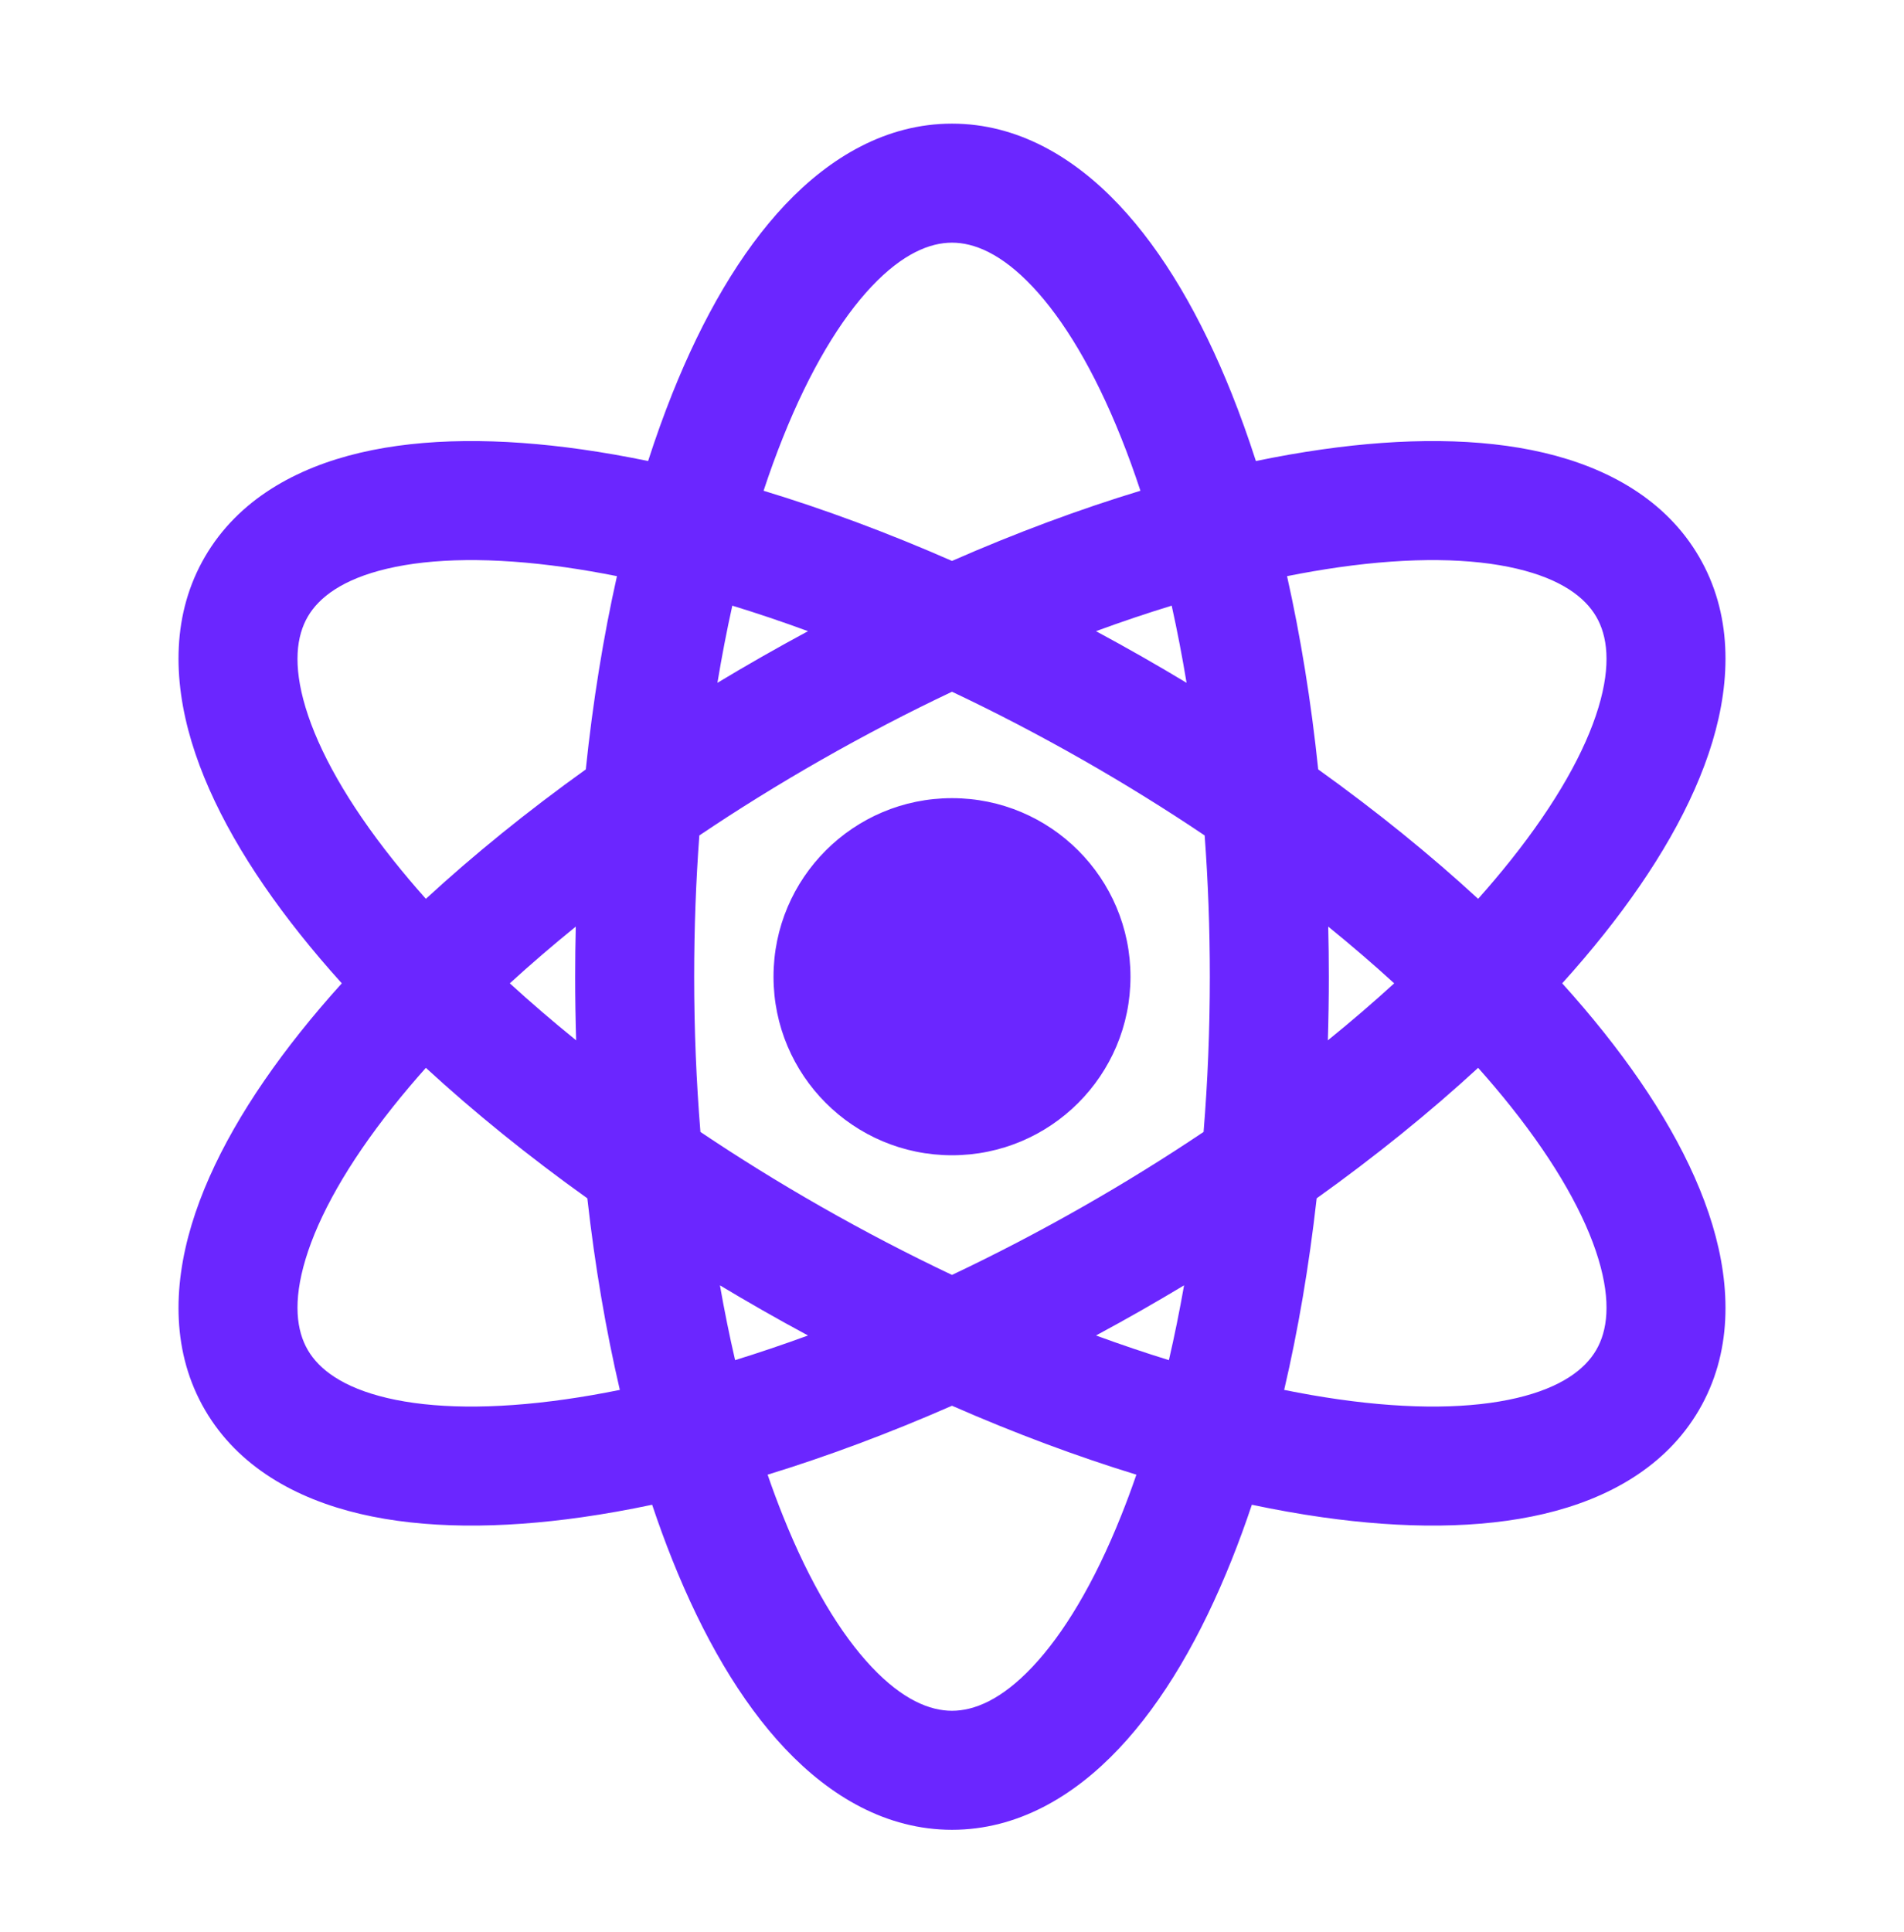 <svg width="70" height="71" viewBox="0 0 70 71" fill="none" xmlns="http://www.w3.org/2000/svg">
<path fill-rule="evenodd" clip-rule="evenodd" d="M43.532 47.241C43.365 48.188 43.179 49.106 42.974 49.99C42.098 49.719 41.204 49.417 40.294 49.084C40.859 48.78 41.424 48.467 41.989 48.145C42.51 47.847 43.024 47.546 43.532 47.241ZM45.281 57.334C45.541 56.684 45.789 56.007 46.024 55.305C46.904 55.491 47.763 55.644 48.598 55.763C51.606 56.191 54.409 56.194 56.764 55.64C59.122 55.085 61.242 53.911 62.46 51.828C63.681 49.739 63.652 47.324 62.955 45.013C62.26 42.71 60.85 40.308 58.968 37.945C58.491 37.346 57.979 36.744 57.434 36.141C57.979 35.537 58.491 34.935 58.968 34.336C60.85 31.974 62.26 29.571 62.955 27.268C63.652 24.957 63.681 22.542 62.46 20.454C61.242 18.37 59.122 17.196 56.764 16.641C54.409 16.087 51.606 16.091 48.598 16.519C47.81 16.631 47.001 16.773 46.173 16.945C45.894 16.08 45.596 15.251 45.281 14.461C44.164 11.67 42.78 9.264 41.13 7.52C39.477 5.772 37.406 4.544 35 4.544C32.594 4.544 30.523 5.772 28.869 7.52C27.22 9.264 25.836 11.67 24.719 14.461C24.404 15.251 24.106 16.08 23.827 16.945C22.999 16.773 22.19 16.631 21.402 16.519C18.394 16.091 15.591 16.087 13.236 16.641C10.878 17.196 8.758 18.37 7.54 20.454C6.32 22.542 6.348 24.957 7.045 27.268C7.74 29.571 9.15 31.974 11.032 34.336C11.509 34.935 12.021 35.537 12.566 36.141C12.021 36.744 11.509 37.346 11.032 37.945C9.15 40.308 7.74 42.71 7.045 45.013C6.348 47.324 6.32 49.739 7.54 51.828C8.758 53.911 10.878 55.085 13.236 55.64C15.591 56.194 18.394 56.191 21.402 55.763C22.237 55.644 23.096 55.491 23.976 55.305C24.211 56.007 24.459 56.684 24.719 57.334C25.836 60.126 27.22 62.532 28.869 64.275C30.523 66.024 32.594 67.252 35 67.252C37.406 67.252 39.477 66.024 41.13 64.275C42.78 62.532 44.164 60.126 45.281 57.334ZM48.407 44.043C48.129 46.523 47.725 48.885 47.212 51.084C47.898 51.223 48.567 51.339 49.214 51.431C51.901 51.814 54.116 51.769 55.762 51.382C57.405 50.995 58.27 50.327 58.683 49.62C59.093 48.919 59.244 47.86 58.766 46.277C58.286 44.687 57.223 42.777 55.546 40.671C55.172 40.201 54.77 39.726 54.343 39.247C52.572 40.876 50.581 42.489 48.407 44.043ZM48.818 38.236C49.678 37.54 50.492 36.84 51.257 36.141C50.496 35.445 49.686 34.749 48.832 34.056C48.847 34.666 48.854 35.28 48.854 35.898C48.854 36.684 48.842 37.464 48.818 38.236ZM44.479 35.898C44.479 34.119 44.414 32.384 44.289 30.706C42.877 29.756 41.385 28.829 39.822 27.937C38.204 27.015 36.591 26.176 35 25.424C33.409 26.176 31.796 27.015 30.178 27.937C28.615 28.829 27.122 29.756 25.711 30.706C25.586 32.384 25.521 34.119 25.521 35.898C25.521 37.858 25.601 39.766 25.751 41.603C27.151 42.543 28.629 43.461 30.178 44.344C31.796 45.267 33.409 46.105 35 46.858C36.591 46.105 38.204 45.267 39.822 44.344C41.371 43.461 42.849 42.543 44.249 41.603C44.4 39.766 44.479 37.858 44.479 35.898ZM41.989 24.137C41.424 23.815 40.859 23.502 40.294 23.198C41.239 22.851 42.169 22.538 43.077 22.26C43.279 23.173 43.462 24.119 43.624 25.096C43.087 24.772 42.542 24.452 41.989 24.137ZM28.011 24.137C28.576 23.815 29.141 23.502 29.706 23.198C28.761 22.851 27.832 22.538 26.923 22.26C26.721 23.173 26.538 24.119 26.376 25.096C26.913 24.772 27.458 24.452 28.011 24.137ZM35 20.616C32.635 19.579 30.309 18.716 28.073 18.037C28.297 17.356 28.534 16.705 28.782 16.086C29.776 13.6 30.906 11.734 32.048 10.526C33.186 9.323 34.184 8.919 35 8.919C35.816 8.919 36.814 9.323 37.952 10.526C39.094 11.734 40.224 13.6 41.218 16.086C41.466 16.705 41.703 17.356 41.927 18.037C39.691 18.716 37.365 19.579 35 20.616ZM21.536 28.279C21.797 25.781 22.184 23.399 22.682 21.176C22.033 21.046 21.4 20.938 20.786 20.85C18.099 20.468 15.884 20.513 14.238 20.9C12.595 21.287 11.73 21.955 11.317 22.661C10.908 23.363 10.756 24.422 11.234 26.004C11.714 27.595 12.777 29.505 14.454 31.61C14.828 32.08 15.23 32.556 15.657 33.035C17.412 31.42 19.384 29.821 21.536 28.279ZM21.168 34.056C20.314 34.749 19.504 35.445 18.743 36.141C19.508 36.84 20.322 37.54 21.182 38.236C21.158 37.464 21.146 36.684 21.146 35.898C21.146 35.28 21.153 34.666 21.168 34.056ZM22.788 51.084C22.275 48.885 21.871 46.523 21.593 44.043C19.419 42.489 17.428 40.876 15.657 39.247C15.23 39.726 14.828 40.201 14.454 40.671C12.777 42.777 11.714 44.687 11.234 46.277C10.756 47.86 10.908 48.919 11.317 49.62C11.73 50.327 12.595 50.995 14.238 51.382C15.884 51.769 18.099 51.814 20.786 51.431C21.433 51.339 22.102 51.223 22.788 51.084ZM27.026 49.99C26.821 49.106 26.635 48.188 26.468 47.241C26.976 47.546 27.49 47.847 28.011 48.145C28.576 48.467 29.141 48.78 29.706 49.084C28.796 49.417 27.902 49.719 27.026 49.99ZM28.221 54.2C30.412 53.527 32.687 52.68 35 51.666C37.313 52.68 39.588 53.527 41.779 54.2C41.599 54.722 41.412 55.225 41.218 55.709C40.224 58.196 39.094 60.061 37.952 61.269C36.814 62.473 35.816 62.877 35 62.877C34.184 62.877 33.186 62.473 32.048 61.269C30.906 60.061 29.776 58.196 28.782 55.709C28.588 55.225 28.401 54.722 28.221 54.2ZM54.343 33.035C52.588 31.42 50.616 29.821 48.464 28.279C48.203 25.781 47.816 23.399 47.318 21.176C47.967 21.046 48.6 20.938 49.214 20.85C51.901 20.468 54.116 20.513 55.762 20.9C57.405 21.287 58.27 21.955 58.683 22.661C59.093 23.363 59.244 24.422 58.766 26.004C58.286 27.595 57.223 29.505 55.546 31.61C55.172 32.08 54.77 32.556 54.343 33.035ZM35 42.46C38.624 42.46 41.562 39.522 41.562 35.898C41.562 32.273 38.624 29.335 35 29.335C31.376 29.335 28.438 32.273 28.438 35.898C28.438 39.522 31.376 42.46 35 42.46Z" fill="#6B26FF"/>
</svg>
